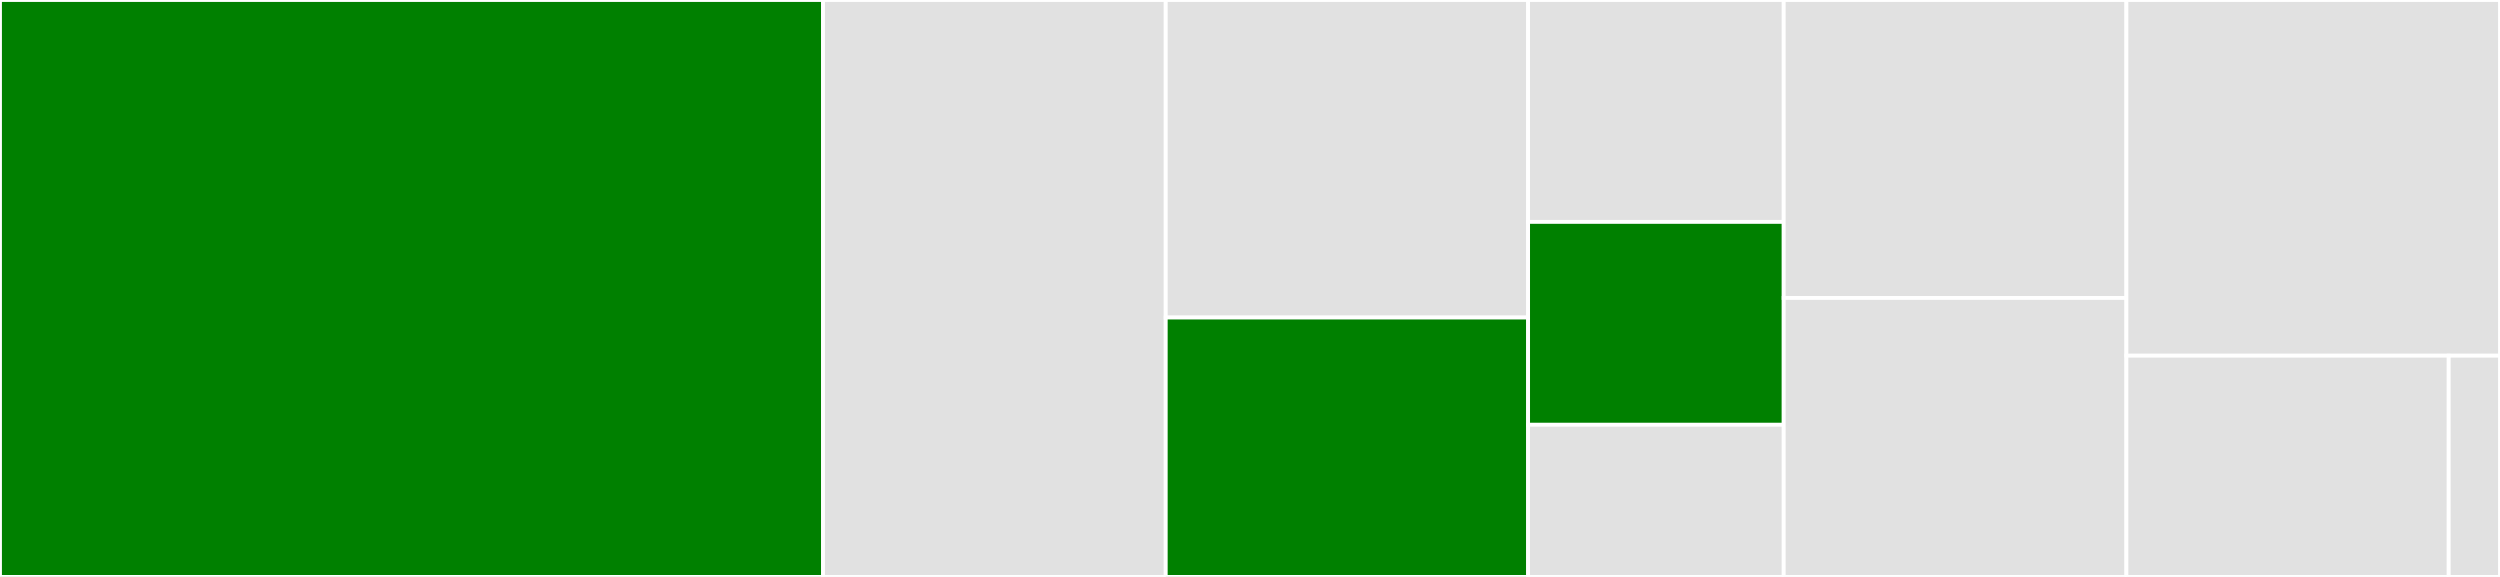 <svg baseProfile="full" width="650" height="150" viewBox="0 0 650 150" version="1.1"
xmlns="http://www.w3.org/2000/svg" xmlns:ev="http://www.w3.org/2001/xml-events"
xmlns:xlink="http://www.w3.org/1999/xlink">

<rect x="0" y="0" width="650" height="150" fill="#333333" stroke="none"/>

<style>rect.s{mask:url(#mask);}</style>
<defs>
  <pattern id="white" width="4" height="4" patternUnits="userSpaceOnUse" patternTransform="rotate(45)">
    <rect width="2" height="2" transform="translate(0,0)" fill="white"></rect>
  </pattern>
  <mask id="mask">
    <rect x="0" y="0" width="100%" height="100%" fill="url(#white)"></rect>
  </mask>
</defs>

<rect x="0" y="0" width="213.989" height="150.0" fill="green" stroke="white" stroke-width="1" class=" tooltipped" data-content="server/server.go"><title>server/server.go</title></rect>
<rect x="213.989" y="0" width="89.101" height="150.0" fill="#e1e1e1" stroke="white" stroke-width="1" class=" tooltipped" data-content="server/router_utils.go"><title>server/router_utils.go</title></rect>
<rect x="303.09" y="0" width="94.213" height="82.558" fill="#e1e1e1" stroke="white" stroke-width="1" class=" tooltipped" data-content="server/auth.go"><title>server/auth.go</title></rect>
<rect x="303.09" y="82.558" width="94.213" height="67.442" fill="green" stroke="white" stroke-width="1" class=" tooltipped" data-content="server/endpoints.go"><title>server/endpoints.go</title></rect>
<rect x="397.303" y="0" width="66.461" height="57.692" fill="#e1e1e1" stroke="white" stroke-width="1" class=" tooltipped" data-content="server/errors.go"><title>server/errors.go</title></rect>
<rect x="397.303" y="57.692" width="66.461" height="52.747" fill="green" stroke="white" stroke-width="1" class=" tooltipped" data-content="server/handlers.go"><title>server/handlers.go</title></rect>
<rect x="397.303" y="110.44" width="66.461" height="39.56" fill="#e1e1e1" stroke="white" stroke-width="1" class=" tooltipped" data-content="server/logging.go"><title>server/logging.go</title></rect>
<rect x="463.764" y="0" width="89.101" height="77.459" fill="#e1e1e1" stroke="white" stroke-width="1" class=" tooltipped" data-content="content/content.go"><title>content/content.go</title></rect>
<rect x="463.764" y="77.459" width="89.101" height="72.541" fill="#e1e1e1" stroke="white" stroke-width="1" class=" tooltipped" data-content="content/parsing.go"><title>content/parsing.go</title></rect>
<rect x="552.865" y="0" width="97.135" height="92.481" fill="#e1e1e1" stroke="white" stroke-width="1" class=" tooltipped" data-content="smart_proxy.go"><title>smart_proxy.go</title></rect>
<rect x="552.865" y="92.481" width="83.803" height="57.519" fill="#e1e1e1" stroke="white" stroke-width="1" class=" tooltipped" data-content="conf/configuration.go"><title>conf/configuration.go</title></rect>
<rect x="636.668" y="92.481" width="13.332" height="57.519" fill="#e1e1e1" stroke="white" stroke-width="1" class=" tooltipped" data-content="version.go"><title>version.go</title></rect>
</svg>